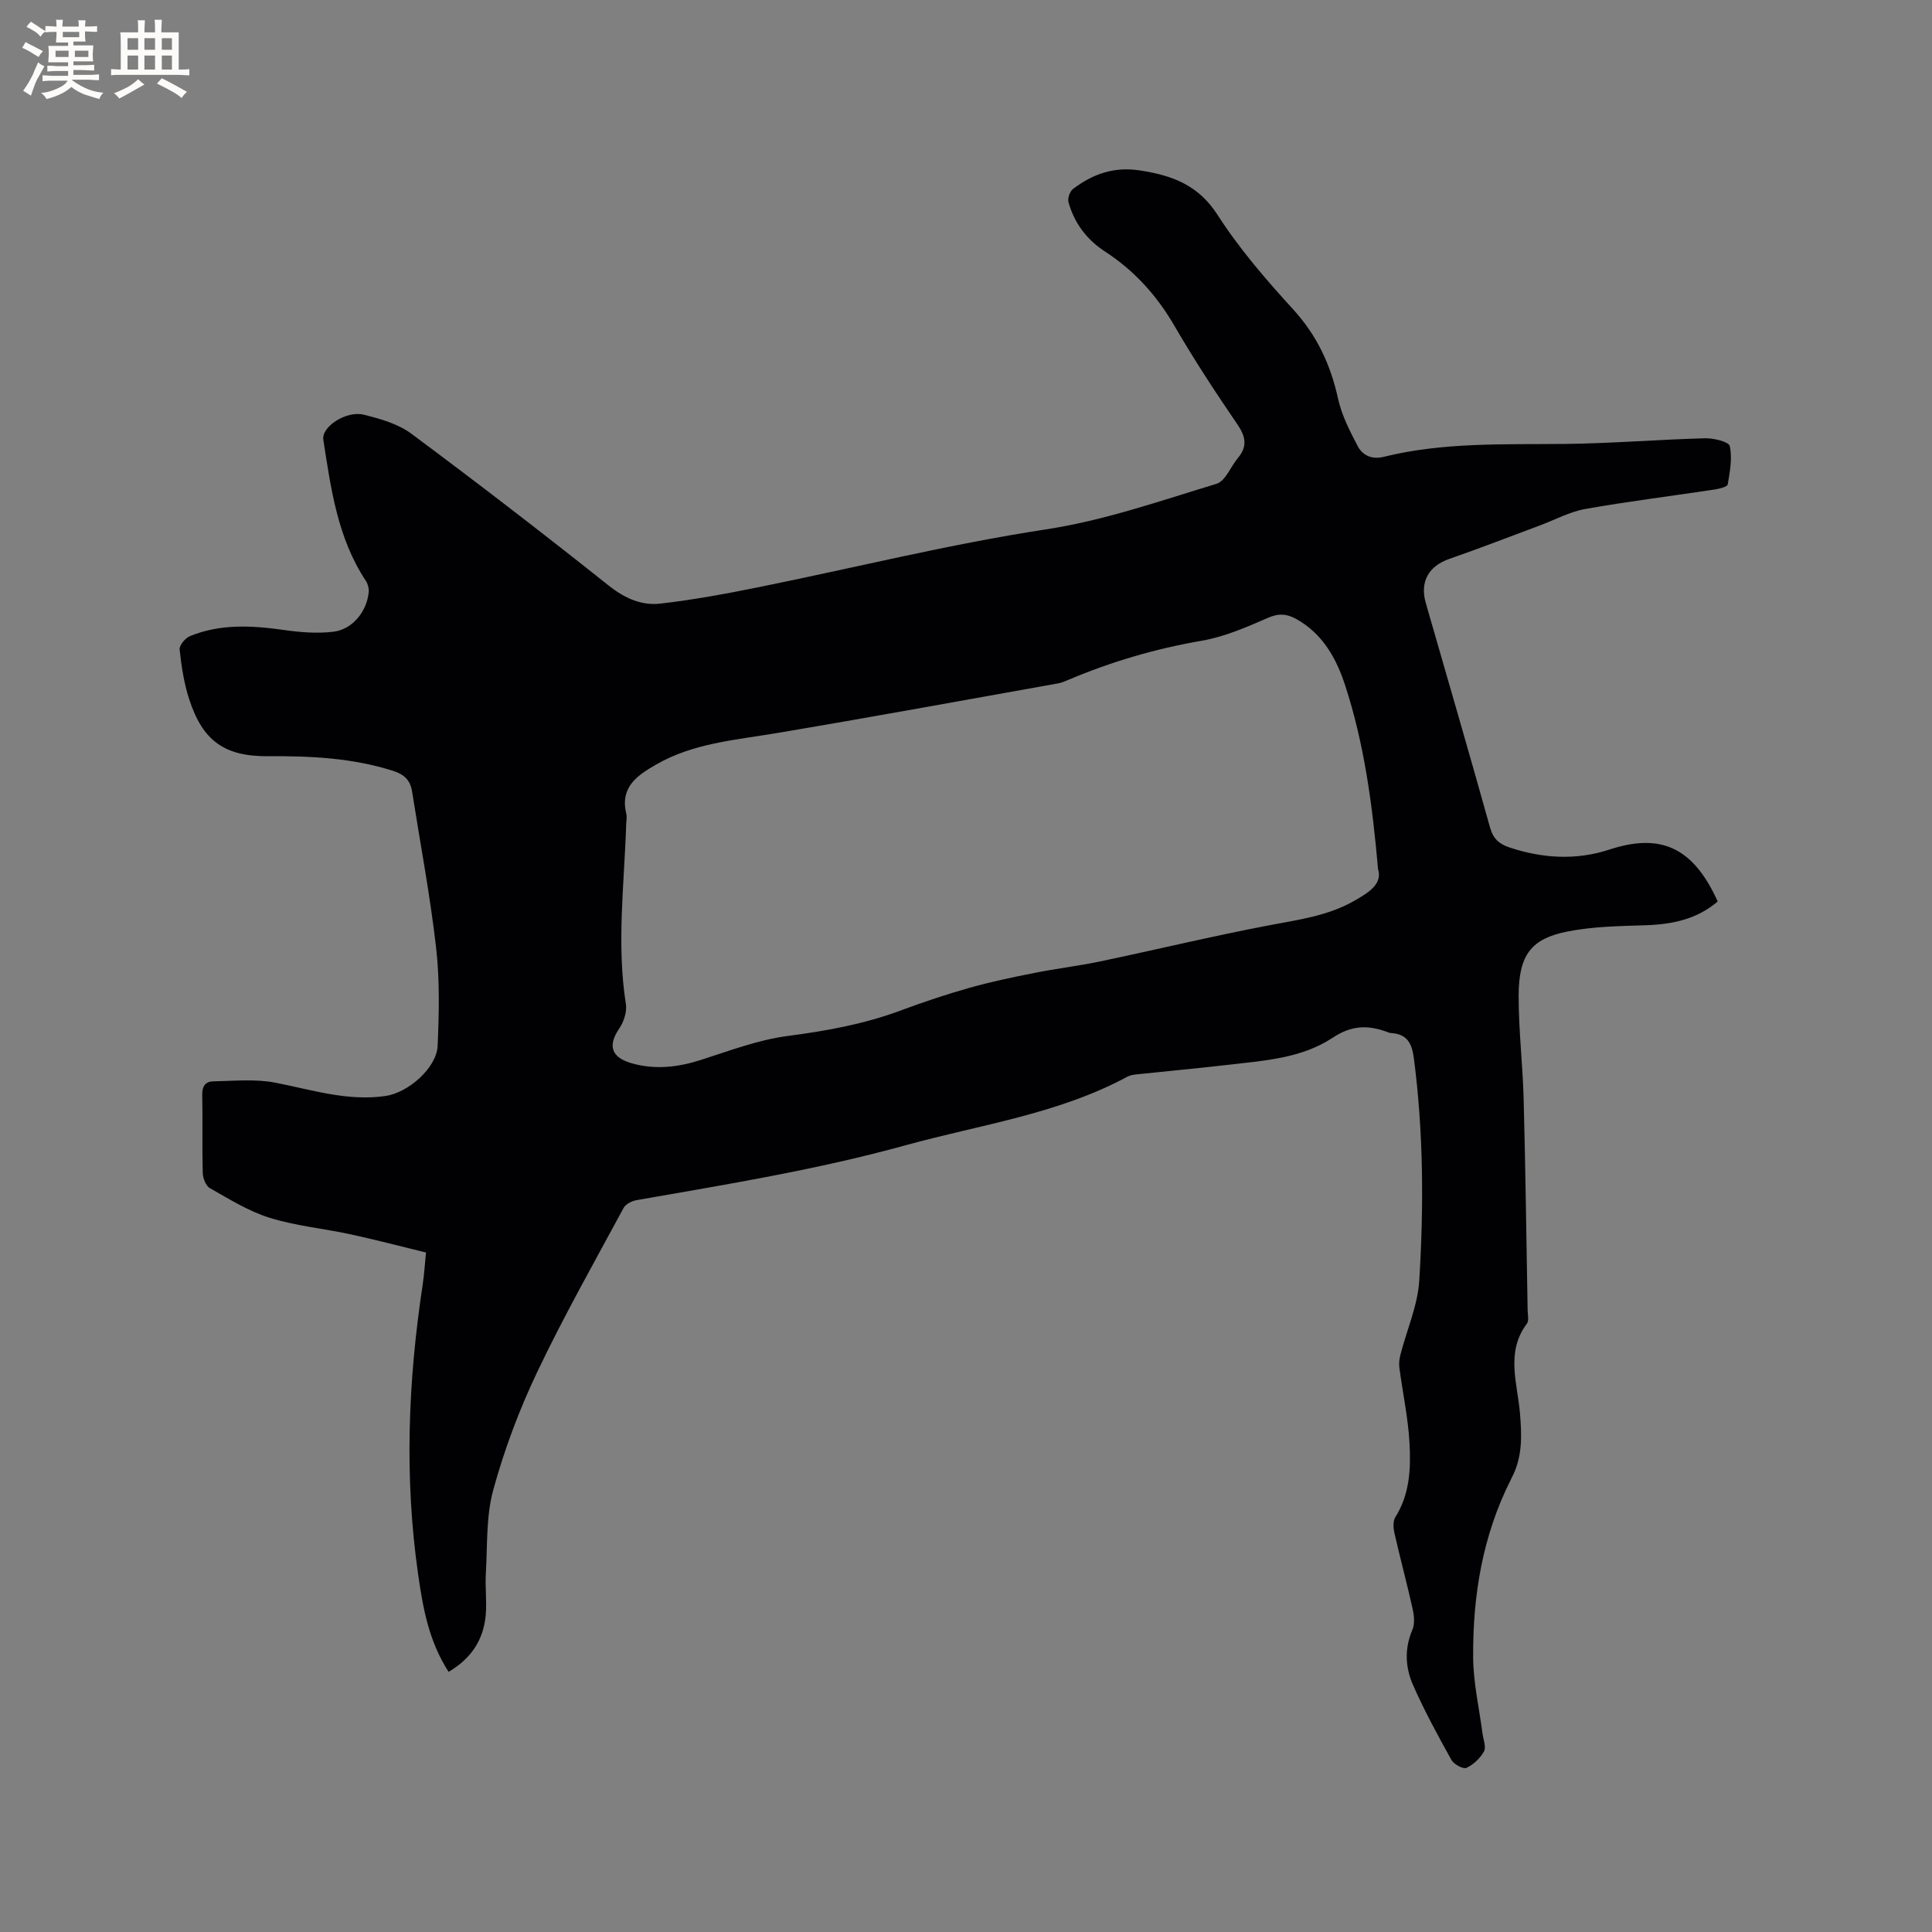 <svg enable-background="new 0 0 400 400" viewBox="0 0 400 400" xmlns="http://www.w3.org/2000/svg"><rect x="0" y="0" width="400" height="400" fill="#808080" stroke="none"/><path d="m92.88 346.14c-4.1-6.34-5.31-13.21-6.3-20.12-2.9-20.11-2.09-40.16.95-60.18.3-1.98.41-4 .67-6.52-5.19-1.26-10.36-2.63-15.59-3.76-5.58-1.21-11.36-1.74-16.78-3.43-4.35-1.35-8.36-3.87-12.37-6.13-.84-.47-1.45-2.06-1.48-3.15-.15-5.4.01-10.82-.11-16.22-.04-1.77.73-2.72 2.25-2.75 4.29-.07 8.7-.53 12.85.27 7.58 1.47 14.97 3.91 22.87 2.76 4.65-.68 10.57-5.79 10.77-10.41.29-6.76.45-13.6-.32-20.3-1.24-10.82-3.28-21.55-4.97-32.31-.36-2.31-1.57-3.54-3.92-4.29-8.42-2.67-17.04-3.1-25.76-3.03-9.11.08-13.66-3.11-16.48-11.83-1.07-3.3-1.6-6.8-1.97-10.26-.09-.86 1.16-2.37 2.12-2.77 6.29-2.58 12.8-2.22 19.39-1.29 3.41.49 6.97.78 10.36.37 3.95-.49 6.91-4.23 7.28-8.2.07-.75-.17-1.68-.58-2.31-5.88-8.86-7.24-19.09-8.82-29.23-.42-2.69 4.73-6.08 8.37-5.19 3.43.84 7.12 1.9 9.88 3.95 13.77 10.24 27.37 20.71 40.8 31.4 3.32 2.64 6.79 4.21 10.71 3.76 6.8-.78 13.56-2.02 20.27-3.38 19.81-4 39.47-8.91 59.42-11.96 12.29-1.87 23.77-5.92 35.47-9.46 1.85-.56 2.93-3.55 4.44-5.35 2.02-2.41 1.61-4.45-.14-7-4.54-6.64-8.96-13.39-13-20.35-3.65-6.29-8.29-11.43-14.36-15.38-3.77-2.45-6.39-5.89-7.58-10.24-.22-.79.28-2.23.94-2.73 4.08-3.1 8.48-4.67 13.87-3.83 6.66 1.03 12.06 2.99 16.05 9.2 4.5 7 10.03 13.41 15.67 19.58 4.91 5.38 7.73 11.43 9.27 18.43.75 3.43 2.42 6.71 4.07 9.85 1.02 1.94 2.93 2.84 5.4 2.23 12.38-3.06 25.01-2.53 37.62-2.67 9.63-.11 19.25-.91 28.88-1.17 1.78-.05 4.94.71 5.14 1.61.55 2.51.03 5.31-.42 7.94-.09.5-1.76.91-2.74 1.06-8.9 1.35-17.85 2.45-26.71 4.02-3.26.58-6.32 2.25-9.48 3.43-6.22 2.31-12.41 4.73-18.68 6.9-4.3 1.49-6.18 4.71-4.9 9.17 4.45 15.46 8.96 30.91 13.28 46.4.66 2.39 1.9 3.48 4.08 4.2 6.85 2.27 13.8 2.67 20.63.43 10.55-3.46 17.33-.58 22.44 10.74-4.28 3.67-9.37 4.74-14.89 4.92-5.47.18-11.03.25-16.36 1.33-7.3 1.48-9.94 4.76-9.96 13.21-.02 7.2.86 14.39 1.04 21.59.38 14.52.56 29.04.82 43.56.02.95.31 2.19-.16 2.81-4.41 5.85-1.97 12.27-1.44 18.41.41 4.75.57 9.26-1.74 13.57-.05.09-.09.19-.13.29-5.87 11.6-7.91 24.08-7.81 36.89.04 5.23 1.26 10.46 1.94 15.69.16 1.25.8 2.79.3 3.7-.78 1.41-2.18 2.74-3.63 3.41-.68.31-2.6-.74-3.11-1.65-2.82-5.07-5.6-10.18-7.94-15.48-1.6-3.63-1.82-7.53-.15-11.43.53-1.23.38-2.93.07-4.31-1.17-5.27-2.58-10.49-3.78-15.75-.24-1.05-.33-2.47.19-3.29 3.01-4.77 3.22-10.11 2.93-15.37-.29-5.24-1.42-10.44-2.11-15.67-.11-.87.04-1.82.26-2.69 1.31-5.08 3.55-10.09 3.87-15.22.95-15.34.88-30.71-1.11-46.03-.41-3.2-1.44-5.05-4.75-5.25-.31-.02-.61-.16-.91-.27-3.93-1.43-7.3-1.32-11.17 1.25-6.4 4.25-14.16 4.73-21.63 5.6-6.31.73-12.65 1.31-18.97 1.98-.62.07-1.29.16-1.83.45-14.39 7.77-30.49 9.95-45.96 14.22-18.31 5.06-37.01 8.1-55.68 11.36-.99.17-2.29.81-2.72 1.62-6.08 11.27-12.4 22.43-17.89 33.98-3.72 7.81-6.8 16.03-9.09 24.37-1.51 5.5-1.2 11.52-1.54 17.32-.17 2.85.22 5.74-.02 8.57-.45 5.11-2.93 9-7.69 11.81zm192.43-166.19c-1.2-13.7-2.91-26.08-6.8-38.02-1.82-5.59-4.63-10.7-10.11-13.76-1.96-1.09-3.65-1.24-5.92-.24-4.42 1.95-9.01 3.92-13.73 4.74-9.55 1.64-18.71 4.34-27.59 8.1-.68.29-1.38.59-2.1.72-19.48 3.47-38.94 7.05-58.45 10.32-8.45 1.42-17.03 2.05-24.71 6.45-4.05 2.32-7.57 4.73-6.23 10.26.17.7-.01 1.48-.03 2.22-.39 12.37-2.01 24.73-.06 37.13.25 1.6-.42 3.67-1.36 5.05-2.43 3.58-1.69 6 2.57 7.22 4.86 1.38 9.57.83 14.34-.7 5.91-1.89 11.85-4.16 17.94-4.95 8.03-1.05 15.85-2.46 23.44-5.29 4.66-1.74 9.39-3.32 14.17-4.67 4.46-1.26 9.01-2.21 13.56-3.11 4.46-.89 9-1.42 13.45-2.35 11.69-2.45 23.31-5.26 35.04-7.49 6.05-1.15 12.12-1.94 17.58-5.03 3.04-1.74 5.97-3.52 5-6.6z" fill="#010103"/><g fill="#fcfbfa"><path d="m6.8 9.5c.6.3 1.3.7 2.1 1.1-.4.4-.7.8-.9 1.2-.7-.4-1.3-.8-1.8-1.1s-1.1-.6-1.6-.8c.2-.4.5-.8.7-1.2.4.2.8.5 1.5.8zm.9 6.9c-.3.6-.5 1.1-.7 1.7s-.4 1.1-.6 1.7c-.6-.4-1.1-.7-1.6-1 .7-1 1.2-1.8 1.5-2.4.3-.5.6-1.1.8-1.7.3-.6.5-1.2.8-1.8.3.3.8.6 1.3.8-.7 1.3-1.2 2.2-1.5 2.7zm.1-11c.4.3 1 .7 1.7 1.1-.5.2-.8.6-1.1 1.1-.5-.6-1-1-1.4-1.2s-.9-.6-1.5-.8c.2-.4.5-.7.9-1.1.5.3.9.6 1.4.9zm10.5 13.1c1 .4 2 .6 3.1.7-.4.4-.7.8-.8 1.3-.9-.2-1.9-.6-3-.9-1-.4-2-.9-2.8-1.6-.5.4-1.1.9-1.9 1.3s-1.9.9-3.3 1.2c-.1-.3-.5-.8-1.1-1.3 1 0 2.1-.3 3.2-.8 1.2-.5 1.9-1 2.3-1.7h-3.2c-.4 0-1 0-2 .1v-1.2c1 0 1.7.1 2 .1h3.3v-1h-2.3c-.2 0-.9 0-2 .1v-1.2c1.2 0 1.9.1 2 .1h2.3v-.8h-4.1c0-.7.1-1.2.1-1.6 0-.5 0-1.1-.1-1.8h4.1v-.7h-2.5c0-.6.1-1.1.1-1.6v-.6h-.5c-.4 0-1 0-1.8.1v-1.3c1.2 0 1.9.1 2.1.1h.2c0-.3 0-.8-.1-1.4h1.4c0 .6-.1 1-.1 1.4h3.4c0-.4 0-.8-.1-1.3h1.5c0 .4-.1.9-.1 1.3.7 0 1.5 0 2.5-.1v1.2c-1 0-1.8-.1-2.5-.1v.6c0 .3 0 .8.1 1.5h-2.5v.8h4.1c0 .7-.1 1.3-.1 1.8s0 1 .1 1.5h-4.1v.8h1.4c.8 0 1.8 0 2.9-.1v1.2c-1 0-1.9-.1-2.8-.1h-1.5v1h3.2c.3 0 1 0 2.1-.1v1.2c-1.1 0-1.8-.1-2.1-.1h-3.4l-.1.1c1.4 1 2.4 1.5 3.4 1.9zm-4.1-6.7v-1.3h-2.7v1.3zm2.2-4.1v-1.1h-3.4v1.1zm1.9 4.1v-1.3h-2.8v1.3z"/><path d="m37 6.7v2.3 5.4c1 0 1.8 0 2.2-.1v1.3c-.6 0-1.5-.1-2.5-.1h-11.9c-.7 0-1.3 0-1.8.1v-1.3c.5 0 1.1.1 2 .1v-5.2c0-1 0-1.8-.1-2.5h3.7c0-1.3 0-2.1-.1-2.5h1.5c0 .4-.1 1.3-.1 2.5h2.2c0-1.2 0-2.1-.1-2.6h1.5c0 .4-.1 1.3-.1 2.6zm-12.3 13.7c-.3-.4-.7-.8-1.1-1.1 1.1-.4 2.1-.9 2.9-1.3.8-.5 1.5-1 2.1-1.6.4.4.9.8 1.3 1.1-2.5 1.4-4.2 2.4-5.2 2.9zm3.9-10.1v-2.4h-2.2v2.4zm0 4.1v-2.9h-2.2v2.9zm3.5-4.1v-2.4h-2.2v2.4zm0 4.1v-2.9h-2.2v2.9zm.4 2.9 1-1.1c.6.3 1.4.7 2.5 1.3s2 1.1 2.7 1.5c-.4.4-.8.8-1.1 1.3-.8-.8-2.5-1.7-5.1-3zm3.1-7v-2.4h-2.1v2.4zm0 4.1v-2.9h-2.1v2.9z"/></g></svg>